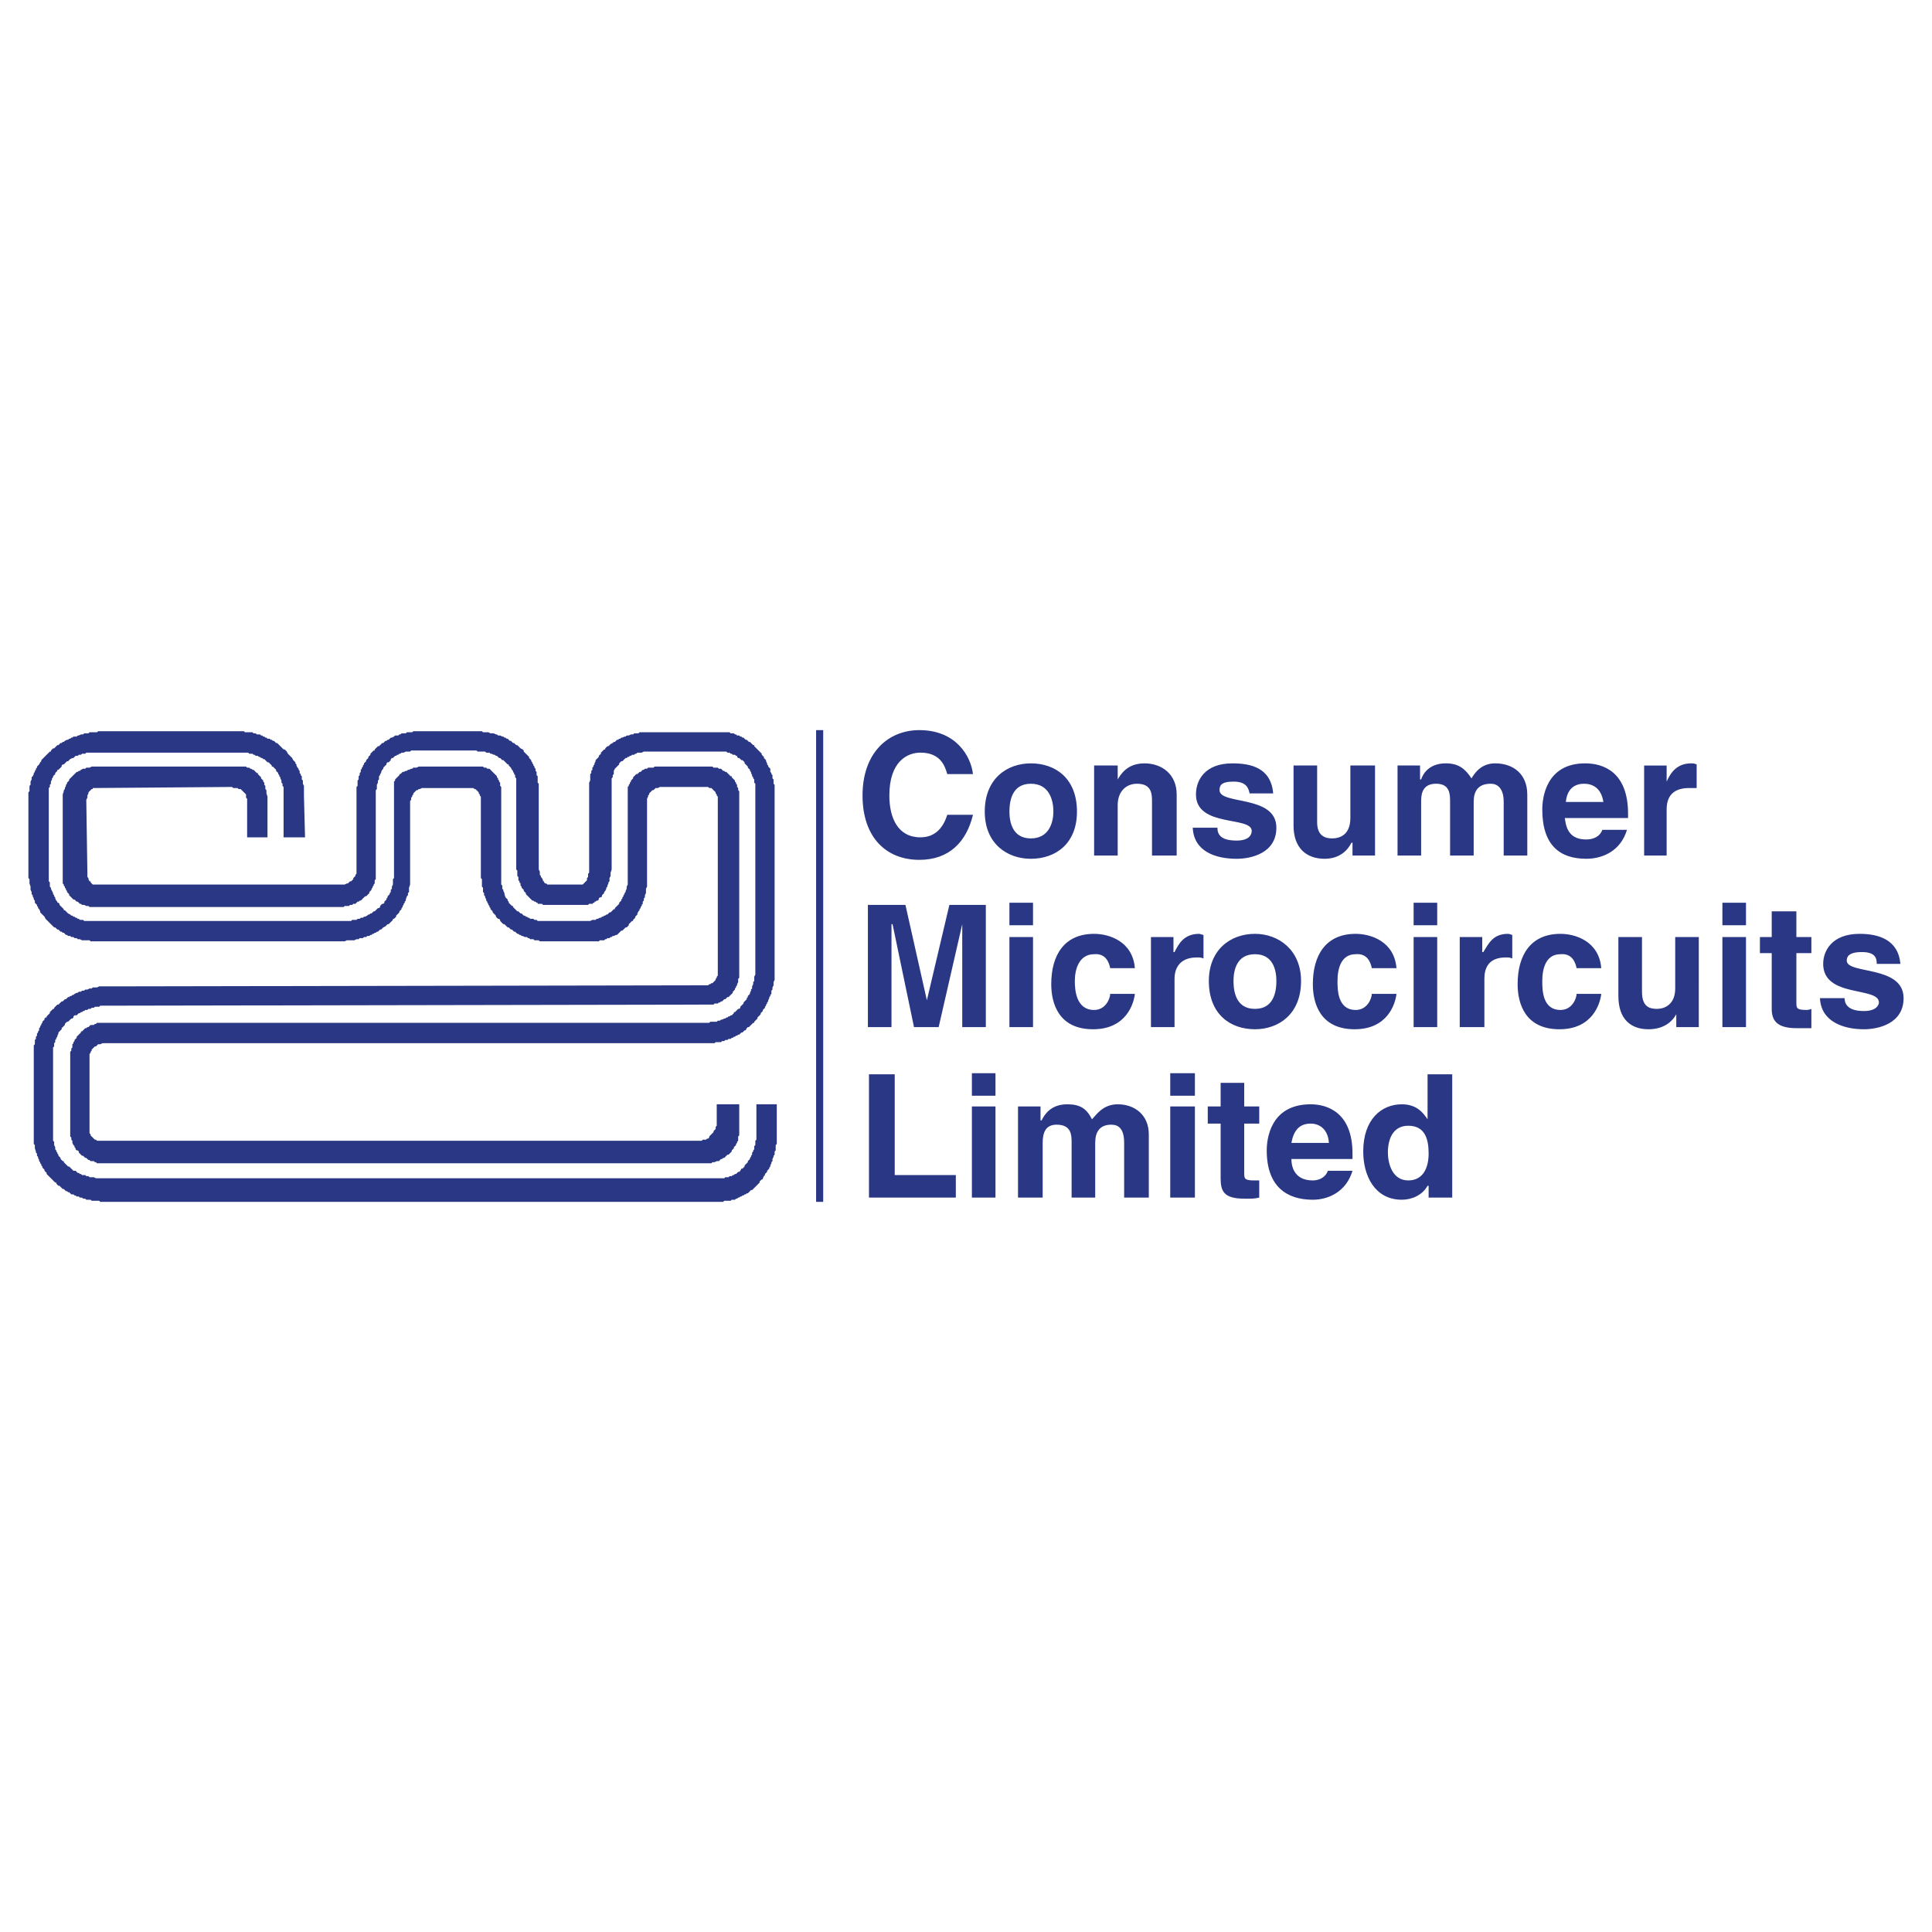 <?xml version="1.0" encoding="utf-8"?>
<!-- Generator: Adobe Illustrator 13.0.0, SVG Export Plug-In . SVG Version: 6.00 Build 14948)  -->
<!DOCTYPE svg PUBLIC "-//W3C//DTD SVG 1.0//EN" "http://www.w3.org/TR/2001/REC-SVG-20010904/DTD/svg10.dtd">
<svg version="1.0" id="Layer_1" xmlns="http://www.w3.org/2000/svg" xmlns:xlink="http://www.w3.org/1999/xlink" x="0px" y="0px"
	 width="192.756px" height="192.756px" viewBox="0 0 192.756 192.756" enable-background="new 0 0 192.756 192.756"
	 xml:space="preserve">
<g>
	<polygon fill-rule="evenodd" clip-rule="evenodd" fill="#FFFFFF" points="0,0 192.756,0 192.756,192.756 0,192.756 0,0 	"/>
	<path fill-rule="evenodd" clip-rule="evenodd" fill="#293784" d="M97.073,77.23c-0.214-1.818-1.711-4.386-5.349-4.386
		c-3.102,0-5.669,2.247-5.669,6.525c0,4.171,2.353,6.418,5.669,6.418c2.995,0,4.707-1.819,5.349-4.493h-2.567
		c-0.428,1.391-1.284,2.246-2.674,2.246c-2.247,0-3.102-1.925-3.102-4.171c0-3.423,1.818-4.279,3.102-4.279
		c2.032,0,2.46,1.391,2.674,2.139H97.073L97.073,77.23z M107.449,80.975c0-3.316-2.14-4.814-4.6-4.814c-2.354,0-4.6,1.498-4.6,4.814
		c0,3.209,2.246,4.707,4.6,4.707C105.31,85.681,107.449,84.184,107.449,80.975L107.449,80.975z M105.096,80.975
		c0,1.069-0.428,2.674-2.246,2.674s-2.14-1.604-2.14-2.674c0-1.177,0.321-2.781,2.14-2.781S105.096,79.798,105.096,80.975
		L105.096,80.975z M117.397,79.263c0-2.033-1.498-3.103-3.209-3.103c-1.712,0-2.354,1.07-2.675,1.605v-1.391h-2.353v8.985h2.353
		v-5.027c0-1.39,0.856-2.139,1.926-2.139c1.497,0,1.497,1.07,1.497,1.818v5.348h2.461V79.263L117.397,79.263z M127.024,79.156
		c-0.214-2.567-2.246-2.995-4.064-2.995c-2.781,0-3.638,1.712-3.638,3.103c0,3.316,5.562,2.139,5.562,3.637
		c0,0.428-0.32,0.963-1.497,0.963c-1.498,0-1.926-0.535-1.926-1.284h-2.46c0.106,2.354,2.246,3.102,4.386,3.102
		c1.391,0,3.957-0.535,3.957-3.102c0-3.316-5.669-2.247-5.669-3.744c0-0.428,0.107-0.855,1.391-0.855s1.498,0.642,1.604,1.176
		H127.024L127.024,79.156z M137.187,76.375h-2.461v5.241c0,1.604-0.962,2.032-1.818,2.032c-0.642,0-1.497-0.213-1.497-1.604v-5.669
		h-2.354v5.99c0,2.246,1.283,3.316,3.102,3.316c1.177,0,2.14-0.535,2.675-1.604h0.106v1.283h2.247V76.375L137.187,76.375z
		 M152.376,79.263c0-2.033-1.391-3.103-3.21-3.103c-1.39,0-2.031,0.963-2.353,1.498c-0.642-0.962-1.284-1.498-2.567-1.498
		c-1.604,0-2.246,0.963-2.461,1.605h-0.106v-1.391h-2.246v8.985h2.353v-5.455c0-0.962,0.321-1.711,1.498-1.711
		c1.391,0,1.391,1.07,1.391,1.818v5.348h2.354v-5.348c0-1.069,0.428-1.818,1.711-1.818c0.643,0,1.284,0.428,1.284,1.818v5.348h2.354
		V79.263L152.376,79.263z M159.863,82.793c-0.214,0.642-0.855,0.963-1.604,0.963c-1.926,0-2.032-1.498-2.14-2.14h6.312v-0.428
		c0-4.172-2.461-5.028-4.279-5.028c-3.957,0-4.278,3.53-4.278,4.6c0,3.637,1.818,4.92,4.386,4.92c1.604,0,3.423-0.749,4.064-2.888
		H159.863L159.863,82.793z M156.227,80.012c0.106-1.177,0.748-1.818,1.818-1.818c0.855,0,1.712,0.428,1.925,1.818H156.227
		L156.227,80.012z M164.035,85.36h2.246v-4.599c0-1.07,0.428-2.139,2.246-2.139c0.215,0,0.535,0,0.749,0v-2.354
		c-0.214-0.107-0.428-0.107-0.534-0.107c-1.391,0-2.033,0.856-2.461,1.819v-1.604h-2.246V85.36L164.035,85.36z M98.356,90.281H94.72
		l-2.246,9.52l-2.139-9.52H86.59v12.194h2.354V92.206h0.107l2.139,10.269h2.46l2.353-10.269v10.269h2.353V90.281L98.356,90.281z
		 M100.71,102.475h2.354V93.49h-2.354V102.475L100.71,102.475z M100.71,92.313h2.354v-2.246h-2.354V92.313L100.71,92.313z
		 M110.765,99.16c0,0.426-0.427,1.604-1.604,1.604c-1.818,0-1.926-2.033-1.926-2.889c0-1.176,0.428-2.674,1.926-2.674
		c1.177-0.107,1.497,0.856,1.604,1.391h2.461c-0.214-2.674-2.567-3.423-4.064-3.423c-2.995,0-4.279,2.139-4.279,5.026
		c0,1.926,0.749,4.494,4.172,4.494c3.316,0,4.064-2.568,4.172-3.529H110.765L110.765,99.16z M114.83,102.475h2.354v-4.812
		c0-0.963,0.428-2.14,2.246-2.14c0.214,0,0.428,0,0.642,0.107v-2.353c-0.106,0-0.321-0.107-0.428-0.107
		c-1.497,0-2.032,0.962-2.46,1.818h-0.107V93.49h-2.246V102.475L114.83,102.475z M129.806,97.875c0-3.102-2.246-4.706-4.6-4.706
		c-2.46,0-4.6,1.604-4.6,4.706c0,3.316,2.14,4.814,4.6,4.814C127.56,102.689,129.806,101.191,129.806,97.875L129.806,97.875z
		 M127.345,97.875c0,1.178-0.32,2.781-2.139,2.781s-2.14-1.604-2.14-2.781c0-1.069,0.321-2.674,2.14-2.674
		S127.345,96.806,127.345,97.875L127.345,97.875z M136.865,99.16c0,0.426-0.428,1.604-1.604,1.604c-1.818,0-1.818-2.033-1.818-2.889
		c0-1.176,0.321-2.674,1.818-2.674c1.177-0.107,1.498,0.856,1.604,1.391h2.461c-0.215-2.674-2.567-3.423-4.065-3.423
		c-2.995,0-4.278,2.139-4.278,5.026c0,1.926,0.748,4.494,4.171,4.494c3.316,0,4.065-2.568,4.173-3.529H136.865L136.865,99.16z
		 M141.037,102.475h2.354V93.49h-2.354V102.475L141.037,102.475z M141.037,92.313h2.354v-2.246h-2.354V92.313L141.037,92.313z
		 M145.637,102.475h2.46v-4.812c0-0.963,0.321-2.14,2.14-2.14c0.214,0,0.428,0,0.642,0.107v-2.353c-0.106,0-0.214-0.107-0.428-0.107
		c-1.497,0-1.926,0.962-2.46,1.818h-0.107V93.49h-2.246V102.475L145.637,102.475z M157.296,99.16c0,0.426-0.428,1.604-1.604,1.604
		c-1.818,0-1.818-2.033-1.818-2.889c0-1.176,0.321-2.674,1.818-2.674c1.177-0.107,1.498,0.856,1.604,1.391h2.461
		c-0.215-2.674-2.567-3.423-4.065-3.423c-2.995,0-4.278,2.139-4.278,5.026c0,1.926,0.748,4.494,4.172,4.494
		c3.315,0,4.064-2.568,4.172-3.529H157.296L157.296,99.16z M169.49,93.49h-2.354v5.133c0,1.605-1.069,2.033-1.818,2.033
		c-0.748,0-1.497-0.213-1.497-1.711V93.49h-2.354v5.883c0,2.354,1.284,3.316,2.995,3.316c1.284,0,2.246-0.535,2.781-1.498v1.283
		h2.246V93.49L169.49,93.49z M171.844,102.475h2.354V93.49h-2.354V102.475L171.844,102.475z M171.844,92.313h2.354v-2.246h-2.354
		V92.313L171.844,92.313z M179.225,90.922h-2.46v2.567h-1.178v1.604h1.178v5.562c0,1.07,0.428,1.926,2.46,1.926h0.32
		c0.321,0,0.749,0,1.177,0v-1.926c-0.214,0.107-0.428,0.107-0.534,0.107c-0.963,0-0.963-0.215-0.963-0.748v-4.921h1.497V93.49
		h-1.497V90.922L179.225,90.922z M189.601,96.164c-0.214-2.46-2.247-2.995-4.065-2.995c-2.78,0-3.637,1.711-3.637,2.995
		c0,3.422,5.562,2.246,5.562,3.852c0,0.213-0.214,0.855-1.497,0.855c-1.391,0-1.926-0.535-1.926-1.285h-2.46
		c0.106,2.354,2.353,3.104,4.386,3.104c1.39,0,3.957-0.535,3.957-3.104c0-3.315-5.669-2.352-5.669-3.743
		c0-0.321,0.107-0.855,1.498-0.855c1.283,0,1.497,0.535,1.497,1.177H189.601L189.601,96.164z M89.265,107.182h-2.567v12.301h8.665
		v-2.246h-6.097V107.182L89.265,107.182z M96.966,119.482h2.353v-9.092h-2.353V119.482L96.966,119.482z M96.966,109.32h2.353v-2.246
		h-2.353V109.32L96.966,109.32z M114.616,113.172c0-1.926-1.391-2.996-3.103-2.996c-1.497,0-2.139,1.07-2.567,1.498
		c-0.534-1.068-1.177-1.498-2.46-1.498c-1.604,0-2.246,0.963-2.567,1.605h-0.106v-1.391h-2.246v9.092h2.46v-5.455
		c0-1.07,0.321-1.818,1.391-1.818c1.497,0,1.497,1.07,1.497,1.818v5.455h2.354v-5.455c0-1.07,0.428-1.818,1.604-1.818
		c0.749,0,1.284,0.428,1.284,1.818v5.455h2.46V113.172L114.616,113.172z M116.755,119.482h2.461v-9.092h-2.461V119.482
		L116.755,119.482z M116.755,109.32h2.461v-2.246h-2.461V109.32L116.755,109.32z M124.136,108.037h-2.353v2.354h-1.284v1.711h1.284
		v5.455c0,1.285,0.32,2.033,2.353,2.033h0.321c0.428,0,0.749,0,1.177-0.107v-1.711c-0.214,0-0.428,0-0.535,0
		c-0.963,0-0.963-0.215-0.963-0.748v-4.922h1.498v-1.711h-1.498V108.037L124.136,108.037z M132.479,116.809
		c-0.214,0.643-0.855,0.963-1.497,0.963c-1.926,0-2.14-1.498-2.14-2.139h6.097v-0.535c0-4.064-2.46-4.922-4.171-4.922
		c-4.065,0-4.386,3.531-4.386,4.602c0,3.637,2.032,4.92,4.6,4.92c1.497,0,3.315-0.75,3.957-2.889H132.479L132.479,116.809z
		 M128.843,114.027c0.214-1.176,0.749-1.926,1.926-1.926c0.748,0,1.711,0.428,1.818,1.926H128.843L128.843,114.027z
		 M144.888,107.182h-2.46v4.492l0,0c-0.428-0.641-1.07-1.498-2.567-1.498c-2.032,0-3.851,1.498-3.851,4.707
		c0,2.461,1.177,4.814,3.851,4.814c0.963,0,2.032-0.428,2.567-1.391h0.106v1.176h2.354V107.182L144.888,107.182z M138.47,114.99
		c0-1.391,0.535-2.674,2.032-2.674c1.712,0,2.032,1.391,2.032,2.781s-0.534,2.674-2.032,2.674
		C138.897,117.771,138.47,116.061,138.47,114.99L138.47,114.99z"/>
	<polygon fill-rule="evenodd" clip-rule="evenodd" fill="#293784" points="30.433,83.542 30.325,79.37 30.325,79.263 30.325,79.049 
		30.325,78.835 30.325,78.728 30.325,78.622 30.325,78.514 30.325,78.407 30.219,78.193 30.219,78.086 30.219,77.979 30.219,77.873 
		30.112,77.766 30.112,77.551 30.112,77.445 30.004,77.337 30.004,77.23 29.897,77.124 29.897,77.017 29.897,76.91 29.791,76.803 
		29.791,76.696 29.684,76.589 29.577,76.375 29.577,76.268 29.47,76.161 29.47,76.054 29.363,75.947 29.255,75.84 29.149,75.626 
		29.042,75.519 28.935,75.412 28.828,75.305 28.721,75.198 28.614,74.984 28.507,74.877 28.4,74.771 28.293,74.771 28.186,74.664 
		28.079,74.556 27.972,74.45 27.972,74.45 27.865,74.342 27.758,74.235 27.651,74.129 27.544,74.129 27.437,74.021 27.33,73.915 
		27.224,73.915 27.117,73.808 27.009,73.808 26.902,73.701 26.688,73.701 26.582,73.594 26.475,73.594 26.368,73.487 26.261,73.487 
		26.154,73.38 26.047,73.38 25.939,73.273 25.833,73.273 25.619,73.273 25.512,73.166 25.405,73.166 25.298,73.166 25.191,73.059 
		24.977,73.059 24.87,73.059 24.763,73.059 24.656,73.059 24.442,73.059 24.335,72.952 24.229,72.952 24.121,72.952 23.907,72.952 
		23.801,72.952 10.215,72.952 10.108,72.952 10.001,72.952 9.788,72.952 9.681,73.059 9.574,73.059 9.359,73.059 9.253,73.059 
		9.146,73.059 8.932,73.059 8.825,73.166 8.718,73.166 8.611,73.166 8.397,73.166 8.29,73.273 8.183,73.273 8.076,73.273 
		7.862,73.38 7.755,73.38 7.648,73.487 7.541,73.487 7.327,73.487 7.22,73.594 7.114,73.594 7.006,73.701 6.899,73.701 
		6.792,73.808 6.686,73.808 6.472,73.915 6.365,74.021 6.258,74.021 6.151,74.129 6.043,74.129 5.937,74.235 5.83,74.342 
		5.723,74.342 5.616,74.45 5.509,74.556 5.402,74.664 5.295,74.664 5.188,74.771 5.081,74.877 5.081,74.984 4.974,74.984 
		4.867,75.091 4.76,75.198 4.653,75.305 4.546,75.412 4.439,75.519 4.439,75.519 4.332,75.626 4.225,75.733 4.119,75.84 
		4.119,75.947 4.011,76.054 3.904,76.268 3.797,76.375 3.69,76.482 3.69,76.589 3.583,76.696 3.583,76.803 3.477,76.91 
		3.477,77.017 3.37,77.124 3.37,77.23 3.263,77.445 3.156,77.551 3.156,77.658 3.156,77.766 3.048,77.979 3.048,78.086 
		3.048,78.193 3.048,78.3 2.942,78.407 2.942,78.514 2.942,78.622 2.942,78.728 2.942,78.942 2.834,79.049 2.834,79.156 
		2.834,79.263 2.834,79.37 2.834,87.179 2.834,87.5 2.834,87.606 2.942,87.713 2.942,87.927 2.942,88.034 2.942,88.141 
		3.048,88.462 3.048,88.569 3.048,88.676 3.048,88.783 3.156,88.997 3.156,89.104 3.156,89.211 3.263,89.318 3.263,89.425 
		3.37,89.639 3.37,89.746 3.477,89.853 3.477,89.959 3.477,90.067 3.583,90.174 3.69,90.281 3.69,90.388 3.797,90.495 3.797,90.602 
		3.904,90.708 4.011,90.922 4.011,91.029 4.119,91.136 4.225,91.244 4.225,91.244 4.332,91.35 4.439,91.457 4.546,91.671 
		4.653,91.778 4.76,91.885 4.867,91.992 4.974,92.099 4.974,92.099 5.081,92.206 5.188,92.313 5.295,92.42 5.402,92.527 
		5.509,92.527 5.616,92.634 5.723,92.741 5.83,92.741 5.937,92.848 6.043,92.955 6.151,92.955 6.258,93.062 6.365,93.062 
		6.472,93.169 6.579,93.276 6.686,93.276 6.792,93.383 6.899,93.383 7.006,93.383 7.114,93.49 7.327,93.49 7.435,93.597 
		7.541,93.597 7.648,93.597 7.755,93.704 7.862,93.704 7.969,93.704 8.183,93.811 8.29,93.811 8.397,93.811 8.504,93.811 
		8.611,93.811 8.825,93.811 8.932,93.811 9.039,93.917 9.146,93.917 34.283,93.917 34.39,93.917 34.604,93.811 34.711,93.811 
		34.818,93.811 35.032,93.811 35.139,93.811 35.246,93.811 35.353,93.811 35.567,93.704 35.674,93.704 35.781,93.704 35.888,93.597 
		36.102,93.597 36.208,93.597 36.315,93.49 36.423,93.49 36.53,93.49 36.636,93.383 36.851,93.383 36.958,93.276 37.064,93.276 
		37.171,93.169 37.278,93.169 37.385,93.062 37.492,93.062 37.6,92.955 37.706,92.955 37.813,92.848 37.92,92.741 38.027,92.741 
		38.134,92.634 38.241,92.527 38.455,92.42 38.562,92.313 38.669,92.206 38.776,92.206 38.883,92.099 38.99,91.992 39.097,91.885 
		39.204,91.778 39.204,91.671 39.311,91.671 39.418,91.564 39.524,91.457 39.524,91.35 39.631,91.244 39.739,91.136 39.846,91.029 
		39.846,90.922 39.953,90.815 40.06,90.708 40.06,90.602 40.167,90.495 40.167,90.388 40.273,90.281 40.273,90.174 40.38,90.067 
		40.38,89.959 40.487,89.853 40.487,89.746 40.594,89.425 40.701,89.318 40.701,89.211 40.701,89.104 40.808,88.997 40.808,88.89 
		40.808,88.676 40.808,88.569 40.916,88.249 40.916,88.141 40.916,87.713 40.916,87.606 40.916,87.393 40.916,79.905 41.022,79.798 
		41.022,79.691 41.022,79.584 41.129,79.477 41.129,79.37 41.236,79.263 41.236,79.156 41.343,79.049 41.45,78.942 41.557,78.835 
		41.664,78.835 41.771,78.728 41.878,78.728 42.092,78.622 42.199,78.622 42.306,78.622 42.413,78.622 46.905,78.622 47.012,78.622 
		47.119,78.622 47.227,78.622 47.333,78.728 47.44,78.728 47.547,78.835 47.654,78.942 47.761,79.049 47.761,79.156 47.868,79.263 
		47.868,79.37 47.975,79.477 47.975,79.584 47.975,79.798 47.975,79.905 47.975,87.606 48.082,87.713 48.082,87.82 48.082,87.927 
		48.082,88.034 48.082,88.249 48.082,88.355 48.082,88.462 48.189,88.569 48.189,88.676 48.189,88.89 48.189,88.997 48.296,89.104 
		48.296,89.211 48.296,89.318 48.403,89.425 48.403,89.532 48.51,89.746 48.51,89.853 48.617,89.959 48.617,90.067 48.724,90.174 
		48.724,90.281 48.831,90.388 48.831,90.495 48.938,90.602 48.938,90.708 49.045,90.815 49.152,90.922 49.152,91.029 49.259,91.136 
		49.366,91.244 49.473,91.35 49.473,91.457 49.58,91.564 49.687,91.671 49.793,91.671 49.9,91.778 49.9,91.885 50.007,91.992 
		50.114,92.099 50.222,92.206 50.329,92.206 50.435,92.313 50.542,92.42 50.649,92.527 50.756,92.527 50.863,92.634 50.97,92.741 
		51.077,92.741 51.184,92.848 51.291,92.955 51.398,92.955 51.505,93.062 51.612,93.169 51.719,93.169 51.826,93.276 51.933,93.276 
		52.04,93.383 52.147,93.383 52.361,93.49 52.468,93.49 52.575,93.49 52.682,93.597 52.789,93.597 52.896,93.704 53.109,93.704 
		53.217,93.704 53.324,93.811 53.43,93.811 53.645,93.811 53.751,93.811 53.858,93.917 53.965,93.917 54.179,93.917 54.286,93.917 
		54.393,93.917 54.607,93.917 54.714,93.917 54.821,93.917 54.928,93.917 58.886,93.917 58.993,93.917 59.1,93.917 59.313,93.917 
		59.42,93.917 59.528,93.917 59.635,93.917 59.741,93.917 59.849,93.811 60.062,93.811 60.169,93.811 60.276,93.811 60.383,93.704 
		60.49,93.704 60.598,93.597 60.704,93.597 60.811,93.597 60.918,93.49 61.025,93.49 61.132,93.383 61.239,93.383 61.453,93.276 
		61.56,93.276 61.667,93.169 61.774,93.062 61.774,93.062 61.881,92.955 61.988,92.848 62.095,92.848 62.202,92.741 62.309,92.634 
		62.416,92.527 62.523,92.527 62.63,92.42 62.736,92.313 62.736,92.206 62.844,92.099 62.951,91.992 63.057,91.885 63.165,91.885 
		63.165,91.778 63.271,91.671 63.378,91.564 63.378,91.457 63.485,91.35 63.592,91.244 63.592,91.136 63.699,90.922 63.806,90.815 
		63.806,90.708 63.914,90.602 63.914,90.495 64.02,90.388 64.02,90.281 64.127,90.174 64.127,89.959 64.234,89.853 64.234,89.639 
		64.341,89.532 64.341,89.318 64.448,89.104 64.448,88.997 64.448,88.783 64.448,88.676 64.555,88.462 64.555,88.249 64.555,88.141 
		64.555,88.034 64.555,87.82 64.555,87.713 64.555,79.798 64.555,79.691 64.662,79.477 64.662,79.37 64.769,79.263 64.769,79.156 
		64.876,79.049 64.983,78.942 65.09,78.835 65.197,78.835 65.304,78.728 65.411,78.622 65.518,78.622 65.625,78.622 65.839,78.514 
		65.946,78.514 70.545,78.514 70.652,78.514 70.759,78.622 70.866,78.622 70.973,78.622 71.08,78.728 71.187,78.835 71.294,78.942 
		71.401,79.049 71.401,79.156 71.508,79.263 71.508,79.37 71.615,79.477 71.615,79.691 71.615,79.798 71.615,97.127 71.615,97.234 
		71.615,97.34 71.508,97.447 71.508,97.555 71.401,97.662 71.401,97.768 71.294,97.875 71.187,97.982 71.08,98.09 70.973,98.09 
		70.866,98.195 70.759,98.195 70.652,98.303 70.438,98.303 70.332,98.303 70.225,98.303 11.178,98.41 10.964,98.41 10.857,98.41 
		10.75,98.41 10.536,98.41 10.43,98.41 10.322,98.41 10.108,98.41 10.001,98.41 9.895,98.41 9.681,98.518 9.574,98.518 
		9.467,98.518 9.253,98.518 9.146,98.623 9.039,98.623 8.932,98.623 8.718,98.73 8.611,98.73 8.504,98.73 8.397,98.838 
		8.183,98.838 8.076,98.945 7.969,98.945 7.862,98.945 7.755,99.053 7.648,99.053 7.435,99.16 7.327,99.266 7.22,99.266 
		7.114,99.373 7.006,99.373 6.899,99.48 6.792,99.48 6.686,99.586 6.579,99.693 6.472,99.693 6.365,99.801 6.258,99.908 
		6.151,99.908 6.043,100.016 5.937,100.121 5.83,100.229 5.723,100.229 5.616,100.336 5.509,100.443 5.402,100.549 5.402,100.656 
		5.295,100.656 5.188,100.764 5.081,100.871 4.974,100.979 4.974,101.084 4.867,101.191 4.76,101.299 4.653,101.406 4.653,101.512 
		4.546,101.512 4.439,101.619 4.439,101.727 4.332,101.834 4.225,101.939 4.225,102.047 4.119,102.154 4.119,102.262 4.011,102.367 
		4.011,102.475 3.904,102.582 3.904,102.795 3.797,102.902 3.797,103.01 3.69,103.117 3.69,103.225 3.69,103.33 3.583,103.438 
		3.583,103.545 3.583,103.652 3.477,103.758 3.477,103.973 3.477,104.08 3.477,104.186 3.37,104.293 3.37,104.4 3.37,104.508 
		3.37,104.828 3.37,104.936 3.37,105.043 3.37,113.279 3.37,113.492 3.37,113.6 3.37,113.707 3.37,113.814 3.37,113.92 
		3.37,114.135 3.477,114.242 3.477,114.348 3.477,114.455 3.477,114.562 3.583,114.883 3.583,114.99 3.69,115.098 3.69,115.205 
		3.69,115.311 3.797,115.418 3.797,115.525 3.904,115.738 3.904,115.846 4.011,115.953 4.011,116.061 4.119,116.166 4.119,116.273 
		4.225,116.381 4.225,116.488 4.332,116.596 4.439,116.701 4.439,116.809 4.546,116.916 4.653,117.023 4.653,117.129 4.76,117.236 
		4.867,117.344 4.974,117.451 5.081,117.557 5.295,117.771 5.402,117.879 5.509,117.984 5.616,117.984 5.616,118.092 5.723,118.199 
		5.83,118.307 5.937,118.307 6.043,118.414 6.151,118.52 6.258,118.627 6.365,118.627 6.472,118.734 6.579,118.842 6.686,118.842 
		6.792,118.947 6.899,118.947 7.006,119.055 7.114,119.162 7.327,119.162 7.435,119.27 7.541,119.27 7.648,119.375 7.755,119.375 
		7.862,119.375 7.969,119.482 8.183,119.482 8.29,119.59 8.397,119.59 8.504,119.59 8.611,119.697 8.825,119.697 8.932,119.697 
		9.039,119.697 9.146,119.803 9.359,119.803 9.467,119.803 9.574,119.803 9.681,119.803 9.895,119.803 10.001,119.91 10.108,119.91 
		10.215,119.91 10.43,119.91 71.936,119.91 72.043,119.91 72.15,119.91 72.257,119.803 72.364,119.803 72.471,119.803 
		72.578,119.803 72.685,119.803 72.898,119.803 73.005,119.697 73.112,119.697 73.22,119.697 73.326,119.697 73.434,119.59 
		73.541,119.59 73.647,119.482 73.754,119.482 73.861,119.375 73.968,119.375 74.075,119.27 74.183,119.27 74.289,119.162 
		74.396,119.162 74.503,119.055 74.61,119.055 74.717,118.947 74.824,118.842 74.931,118.734 75.038,118.734 75.145,118.627 
		75.252,118.52 75.359,118.414 75.359,118.414 75.466,118.307 75.573,118.199 75.787,117.984 75.787,117.879 75.894,117.771 
		76,117.664 76.107,117.664 76.107,117.557 76.215,117.344 76.321,117.236 76.321,117.129 76.429,117.023 76.536,116.916 
		76.536,116.809 76.643,116.701 76.75,116.596 76.75,116.488 76.856,116.381 76.856,116.273 76.963,116.061 76.963,115.953 
		77.07,115.846 77.07,115.738 77.07,115.633 77.178,115.418 77.178,115.311 77.284,115.205 77.284,115.098 77.284,114.883 
		77.391,114.777 77.391,114.67 77.391,114.562 77.391,114.348 77.391,114.242 77.499,114.135 77.499,113.92 77.499,113.814 
		77.499,113.707 77.499,113.492 77.499,113.385 77.499,113.172 77.499,110.176 75.466,110.176 75.466,113.064 75.466,113.172 
		75.466,113.385 75.466,113.492 75.466,113.707 75.359,113.814 75.359,113.92 75.359,114.135 75.359,114.242 75.252,114.348 
		75.252,114.455 75.252,114.67 75.145,114.777 75.145,114.883 75.038,114.99 75.038,115.205 74.931,115.311 74.931,115.418 
		74.824,115.525 74.824,115.633 74.717,115.738 74.61,115.846 74.61,115.953 74.396,116.166 74.289,116.273 74.289,116.381 
		74.183,116.488 74.075,116.596 73.968,116.596 73.861,116.809 73.754,116.916 73.647,116.916 73.541,117.023 73.434,117.129 
		73.326,117.129 73.22,117.236 73.112,117.236 73.005,117.344 72.898,117.344 72.792,117.344 72.685,117.451 72.578,117.451 
		72.471,117.451 72.364,117.451 72.257,117.557 72.15,117.557 72.043,117.557 71.829,117.557 10.108,117.557 10.001,117.557 
		9.788,117.557 9.681,117.557 9.574,117.557 9.359,117.451 9.253,117.451 9.146,117.451 8.932,117.451 8.825,117.344 8.718,117.344 
		8.611,117.344 8.504,117.236 8.29,117.236 8.183,117.236 8.076,117.129 7.969,117.129 7.862,117.023 7.755,117.023 7.648,116.916 
		7.541,116.809 7.327,116.809 7.22,116.701 7.114,116.596 7.114,116.596 6.899,116.381 6.792,116.381 6.686,116.273 6.579,116.166 
		6.472,116.061 6.365,115.953 6.365,115.846 6.258,115.846 6.151,115.738 6.043,115.633 6.043,115.525 5.937,115.418 5.83,115.311 
		5.83,115.205 5.723,115.098 5.723,114.99 5.616,114.883 5.616,114.777 5.509,114.67 5.509,114.562 5.509,114.455 5.402,114.242 
		5.402,114.135 5.402,114.027 5.402,113.92 5.295,113.814 5.295,113.707 5.295,113.6 5.295,113.385 5.295,105.043 5.295,104.936 
		5.295,104.721 5.295,104.508 5.402,104.4 5.402,104.293 5.402,104.186 5.402,104.08 5.509,103.973 5.509,103.865 5.509,103.758 
		5.616,103.652 5.616,103.545 5.723,103.438 5.723,103.33 5.83,103.117 5.83,103.01 5.937,102.902 5.937,102.902 6.043,102.795 
		6.151,102.689 6.151,102.582 6.258,102.475 6.365,102.367 6.472,102.262 6.472,102.154 6.579,102.047 6.686,101.939 6.792,101.939 
		6.899,101.834 7.114,101.619 7.22,101.619 7.327,101.512 7.327,101.406 7.435,101.299 7.648,101.299 7.755,101.191 7.862,101.084 
		7.969,101.084 8.076,100.979 8.183,100.979 8.29,100.871 8.397,100.871 8.504,100.764 8.718,100.764 8.825,100.656 8.932,100.656 
		9.039,100.656 9.146,100.549 9.359,100.549 9.467,100.443 9.574,100.443 9.681,100.443 9.895,100.443 10.001,100.336 
		10.108,100.336 10.322,100.336 10.43,100.336 10.536,100.336 10.75,100.336 10.857,100.336 11.071,100.336 70.545,100.229 
		70.652,100.229 70.759,100.229 70.973,100.229 71.08,100.229 71.187,100.229 71.294,100.121 71.508,100.121 71.615,100.121 
		71.722,100.016 71.829,100.016 71.936,99.908 72.043,99.908 72.15,99.801 72.257,99.693 72.364,99.693 72.471,99.586 72.578,99.48 
		72.685,99.48 72.792,99.373 72.898,99.266 73.005,99.16 73.112,99.053 73.112,98.945 73.22,98.838 73.326,98.73 73.326,98.623 
		73.434,98.518 73.434,98.41 73.541,98.303 73.541,98.195 73.647,97.982 73.647,97.875 73.647,97.768 73.647,97.662 73.754,97.555 
		73.754,97.34 73.754,97.234 73.754,97.127 73.754,79.477 73.754,79.37 73.754,79.263 73.754,79.156 73.754,78.942 73.647,78.835 
		73.647,78.728 73.647,78.622 73.541,78.514 73.541,78.3 73.434,78.193 73.434,78.086 73.326,77.979 73.326,77.873 73.22,77.766 
		73.112,77.658 73.005,77.551 73.005,77.445 72.898,77.445 72.792,77.337 72.685,77.23 72.578,77.124 72.471,77.017 72.364,77.017 
		72.257,76.91 72.15,76.91 72.043,76.803 71.936,76.696 71.829,76.696 71.722,76.696 71.615,76.589 71.401,76.589 71.294,76.589 
		71.187,76.589 71.08,76.482 70.973,76.482 70.759,76.482 65.518,76.482 65.304,76.482 65.197,76.589 65.09,76.589 64.876,76.589 
		64.769,76.589 64.662,76.589 64.555,76.696 64.341,76.696 64.234,76.803 64.127,76.803 64.02,76.91 63.914,77.017 63.806,77.017 
		63.699,77.124 63.592,77.23 63.485,77.23 63.378,77.337 63.271,77.445 63.165,77.551 63.165,77.658 63.057,77.766 62.951,77.873 
		62.951,77.979 62.844,78.086 62.844,78.193 62.736,78.3 62.736,78.407 62.63,78.514 62.63,78.622 62.63,78.942 62.63,79.049 
		62.63,87.5 62.63,87.713 62.63,87.82 62.63,87.927 62.63,88.034 62.63,88.249 62.523,88.462 62.523,88.569 62.523,88.676 
		62.416,88.89 62.416,88.997 62.309,89.104 62.309,89.211 62.202,89.318 62.202,89.425 62.095,89.532 62.095,89.639 61.988,89.746 
		61.988,89.853 61.881,89.959 61.774,90.067 61.774,90.174 61.667,90.281 61.56,90.388 61.453,90.495 61.346,90.602 61.346,90.708 
		61.239,90.708 61.132,90.815 61.025,90.922 60.918,91.029 60.811,91.029 60.704,91.136 60.598,91.244 60.49,91.244 60.383,91.35 
		60.276,91.35 60.169,91.457 60.062,91.457 59.956,91.564 59.849,91.564 59.635,91.671 59.528,91.671 59.42,91.778 59.313,91.778 
		59.207,91.778 59.1,91.778 58.886,91.885 58.779,91.885 58.672,91.885 58.564,91.885 58.351,91.885 58.244,91.885 54.393,91.885 
		54.179,91.885 54.072,91.885 53.965,91.885 53.858,91.885 53.645,91.885 53.538,91.778 53.43,91.778 53.324,91.778 53.217,91.671 
		53.002,91.671 52.896,91.671 52.789,91.564 52.682,91.564 52.575,91.457 52.468,91.457 52.361,91.35 52.253,91.35 52.147,91.244 
		52.04,91.136 51.933,91.136 51.826,91.029 51.719,90.922 51.612,90.922 51.505,90.815 51.398,90.708 51.291,90.602 51.184,90.495 
		51.184,90.388 51.077,90.388 50.97,90.281 50.863,90.174 50.756,90.067 50.756,89.959 50.649,89.853 50.649,89.746 50.542,89.639 
		50.435,89.532 50.329,89.211 50.329,89.104 50.222,88.89 50.222,88.783 50.114,88.676 50.114,88.462 50.114,88.355 50.007,88.249 
		50.007,88.141 50.007,87.927 50.007,87.82 50.007,87.713 50.007,87.606 50.007,87.393 50.007,78.728 50.007,78.622 50.007,78.514 
		49.9,78.407 49.9,78.193 49.9,78.086 49.793,77.979 49.793,77.873 49.687,77.766 49.687,77.658 49.58,77.551 49.58,77.445 
		49.473,77.337 49.366,77.23 49.259,77.124 49.152,77.017 49.045,76.91 49.045,76.91 48.938,76.803 48.831,76.696 48.617,76.696 
		48.51,76.589 48.403,76.589 48.296,76.589 48.189,76.482 48.082,76.482 47.975,76.482 47.868,76.482 42.413,76.482 42.199,76.482 
		42.092,76.482 41.878,76.482 41.771,76.482 41.557,76.589 41.45,76.589 41.236,76.589 41.129,76.696 41.022,76.696 40.808,76.803 
		40.701,76.803 40.594,76.91 40.487,76.91 40.273,77.017 40.167,77.017 40.06,77.124 39.953,77.23 39.846,77.23 39.846,77.337 
		39.739,77.445 39.631,77.551 39.524,77.658 39.524,77.658 39.418,77.766 39.418,77.873 39.311,77.979 39.311,78.086 39.311,78.193 
		39.311,78.3 39.311,78.407 39.311,87.393 39.311,87.606 39.204,87.713 39.204,87.82 39.204,87.927 39.204,88.034 39.204,88.141 
		39.204,88.249 39.097,88.462 39.097,88.569 39.097,88.676 38.99,88.783 38.99,88.89 38.99,88.997 38.883,89.104 38.883,89.211 
		38.776,89.318 38.669,89.425 38.669,89.532 38.562,89.639 38.562,89.746 38.455,89.853 38.348,89.959 38.348,90.067 38.241,90.174 
		38.134,90.174 38.027,90.281 37.92,90.388 37.92,90.495 37.813,90.602 37.706,90.602 37.6,90.708 37.492,90.815 37.385,90.922 
		37.278,90.922 37.171,91.029 37.064,91.136 36.958,91.136 36.851,91.244 36.744,91.244 36.636,91.35 36.423,91.457 36.315,91.457 
		36.208,91.564 36.102,91.564 35.995,91.564 35.888,91.671 35.674,91.671 35.567,91.778 35.46,91.778 35.353,91.778 35.139,91.778 
		35.032,91.885 34.925,91.885 34.711,91.885 34.604,91.885 34.497,91.885 34.283,91.885 34.176,91.885 9.039,91.885 8.932,91.885 
		8.825,91.885 8.718,91.885 8.611,91.885 8.397,91.885 8.29,91.778 8.183,91.778 8.076,91.778 7.969,91.778 7.862,91.671 
		7.755,91.671 7.648,91.564 7.541,91.564 7.435,91.457 7.327,91.457 7.22,91.35 7.114,91.35 7.006,91.244 6.792,91.136 
		6.686,91.029 6.579,90.922 6.472,90.815 6.365,90.815 6.365,90.708 6.258,90.602 6.151,90.495 6.043,90.388 5.937,90.281 
		5.937,90.174 5.83,90.067 5.723,90.067 5.723,89.959 5.616,89.853 5.509,89.639 5.509,89.532 5.402,89.425 5.402,89.318 
		5.295,89.211 5.295,89.104 5.188,88.89 5.081,88.676 5.081,88.569 4.974,88.462 4.974,88.355 4.974,88.249 4.974,88.034 
		4.867,87.927 4.867,87.82 4.867,87.606 4.867,87.5 4.867,87.286 4.867,87.072 4.867,79.37 4.867,79.263 4.867,79.156 4.867,79.049 
		4.867,78.942 4.867,78.728 4.867,78.622 4.974,78.514 4.974,78.407 4.974,78.3 5.081,78.193 5.081,78.086 5.081,77.979 
		5.188,77.766 5.188,77.658 5.295,77.551 5.295,77.445 5.402,77.337 5.509,77.23 5.509,77.124 5.616,77.017 5.723,76.91 
		5.723,76.803 5.83,76.803 5.937,76.696 6.043,76.589 6.151,76.482 6.151,76.375 6.258,76.268 6.365,76.268 6.472,76.161 
		6.579,76.054 6.686,75.947 6.792,75.947 6.899,75.84 7.006,75.733 7.22,75.626 7.327,75.626 7.435,75.519 7.541,75.412 
		7.755,75.412 7.862,75.305 7.969,75.305 8.076,75.305 8.183,75.198 8.29,75.198 8.504,75.198 8.611,75.091 8.718,75.091 
		8.825,75.091 9.039,75.091 9.146,75.091 9.253,75.091 9.359,75.091 9.574,75.091 23.907,75.091 24.121,75.091 24.229,75.091 
		24.335,75.091 24.549,75.091 24.656,75.091 24.763,75.091 24.87,75.198 25.084,75.198 25.191,75.198 25.298,75.305 25.405,75.305 
		25.512,75.412 25.726,75.412 25.833,75.519 25.939,75.519 26.047,75.626 26.154,75.626 26.261,75.733 26.368,75.733 26.475,75.84 
		26.582,75.947 26.688,76.054 26.796,76.054 26.902,76.161 27.009,76.268 27.117,76.375 27.117,76.482 27.224,76.482 27.33,76.589 
		27.437,76.696 27.544,76.803 27.544,76.91 27.651,77.017 27.758,77.124 27.758,77.23 27.865,77.337 27.865,77.445 27.972,77.551 
		27.972,77.658 28.079,77.873 28.079,78.086 28.186,78.193 28.186,78.407 28.293,78.514 28.293,78.622 28.293,78.728 28.293,79.049 
		28.293,79.156 28.293,83.542 30.433,83.542 	"/>
	<polygon fill-rule="evenodd" clip-rule="evenodd" fill="#293784" points="26.688,83.542 26.688,79.905 26.688,79.691 
		26.688,79.584 26.688,79.477 26.582,79.156 26.582,78.942 26.582,78.835 26.475,78.728 26.475,78.514 26.475,78.407 26.368,78.3 
		26.368,78.086 26.261,77.979 26.261,77.873 26.154,77.766 26.047,77.658 26.047,77.551 25.939,77.445 25.833,77.337 25.726,77.23 
		25.726,77.124 25.619,77.124 25.512,77.017 25.405,76.91 25.298,76.803 25.191,76.803 25.084,76.696 24.977,76.696 24.87,76.589 
		24.763,76.589 24.656,76.589 24.549,76.482 24.442,76.482 24.335,76.482 24.229,76.482 9.359,76.482 9.253,76.482 9.146,76.482 
		8.932,76.589 8.825,76.589 8.718,76.589 8.611,76.589 8.504,76.696 8.397,76.696 8.29,76.696 8.076,76.803 7.969,76.91 
		7.862,76.91 7.755,77.017 7.648,77.017 7.541,77.124 7.435,77.23 7.327,77.337 7.327,77.337 7.22,77.445 7.114,77.551 
		7.006,77.658 6.899,77.766 6.899,77.873 6.792,77.979 6.686,78.086 6.686,78.193 6.579,78.3 6.579,78.407 6.472,78.622 
		6.472,78.728 6.365,78.835 6.365,78.942 6.258,79.263 6.258,79.37 6.258,79.691 6.258,79.905 6.258,87.393 6.258,87.606 
		6.258,87.713 6.258,87.82 6.258,87.927 6.258,88.141 6.365,88.249 6.365,88.355 6.472,88.462 6.472,88.569 6.579,88.676 
		6.579,88.783 6.686,88.89 6.686,88.997 6.792,89.104 6.899,89.211 6.899,89.318 7.006,89.425 7.114,89.532 7.22,89.639 
		7.327,89.746 7.435,89.746 7.541,89.853 7.648,89.959 7.755,89.959 7.862,90.067 7.969,90.174 8.076,90.174 8.183,90.281 
		8.29,90.281 8.397,90.281 8.611,90.388 8.718,90.388 8.825,90.388 8.932,90.495 9.146,90.495 9.253,90.495 33.962,90.495 
		34.176,90.495 34.283,90.495 34.39,90.388 34.604,90.388 34.711,90.388 34.818,90.388 34.925,90.281 35.139,90.281 35.246,90.174 
		35.353,90.174 35.46,90.174 35.567,90.067 35.674,89.959 35.781,89.959 35.888,89.853 35.995,89.853 36.102,89.746 36.208,89.639 
		36.315,89.532 36.423,89.425 36.53,89.425 36.636,89.318 36.744,89.211 36.851,89.104 36.851,88.997 36.958,88.89 37.064,88.783 
		37.064,88.676 37.171,88.569 37.171,88.462 37.278,88.355 37.278,88.249 37.385,88.141 37.385,87.927 37.385,87.82 37.492,87.713 
		37.492,87.606 37.492,87.5 37.492,87.286 37.492,87.179 37.492,79.263 37.492,79.049 37.492,78.835 37.6,78.728 37.6,78.514 
		37.6,78.407 37.6,78.3 37.706,78.086 37.706,77.979 37.706,77.873 37.813,77.766 37.813,77.551 37.813,77.445 37.92,77.337 
		37.92,77.23 38.027,77.124 38.027,77.017 38.134,76.803 38.241,76.696 38.241,76.589 38.348,76.482 38.455,76.375 38.562,76.268 
		38.562,76.161 38.669,76.054 38.776,76.054 38.883,75.947 38.99,75.84 38.99,75.733 39.097,75.626 39.204,75.626 39.311,75.519 
		39.418,75.412 39.524,75.412 39.631,75.305 39.739,75.305 39.846,75.198 39.953,75.198 40.06,75.091 40.167,75.091 40.273,75.091 
		40.487,74.984 40.594,74.984 40.701,74.984 40.808,74.984 40.916,74.984 41.022,74.877 47.547,74.877 47.654,74.984 47.868,74.984 
		47.975,74.984 48.082,74.984 48.296,74.984 48.403,74.984 48.51,75.091 48.724,75.091 48.831,75.091 48.938,75.198 49.045,75.198 
		49.259,75.305 49.366,75.305 49.473,75.412 49.58,75.412 49.687,75.519 49.793,75.626 49.9,75.626 50.007,75.733 50.114,75.84 
		50.222,75.84 50.329,75.947 50.435,76.054 50.542,76.161 50.649,76.268 50.756,76.268 50.756,76.375 50.863,76.482 50.97,76.589 
		51.077,76.803 51.184,76.91 51.184,77.017 51.291,77.124 51.291,77.23 51.398,77.337 51.398,77.445 51.398,77.551 51.505,77.658 
		51.505,77.873 51.505,77.979 51.505,78.086 51.505,78.193 51.505,78.3 51.505,86.216 51.505,86.43 51.505,86.537 51.505,86.751 
		51.612,86.857 51.612,87.072 51.612,87.179 51.612,87.393 51.719,87.5 51.719,87.606 51.719,87.82 51.826,87.927 51.826,88.034 
		51.933,88.141 51.933,88.355 52.04,88.462 52.04,88.569 52.147,88.676 52.253,88.783 52.253,88.89 52.361,88.997 52.468,89.104 
		52.468,89.211 52.575,89.318 52.682,89.425 52.789,89.532 52.789,89.532 52.896,89.639 53.002,89.746 53.109,89.853 53.217,89.853 
		53.324,89.959 53.43,89.959 53.538,90.067 53.645,90.067 53.645,90.174 53.751,90.174 53.858,90.174 53.965,90.174 54.072,90.174 
		54.179,90.281 58.672,90.281 58.779,90.174 58.886,90.174 58.993,90.174 59.1,90.174 59.207,90.067 59.313,90.067 59.313,89.959 
		59.42,89.959 59.528,89.853 59.635,89.853 59.741,89.746 59.741,89.639 59.849,89.532 59.956,89.532 60.062,89.425 60.062,89.318 
		60.169,89.211 60.276,89.104 60.276,88.997 60.383,88.89 60.49,88.676 60.49,88.569 60.598,88.462 60.598,88.355 60.704,88.141 
		60.704,88.034 60.811,87.927 60.811,87.713 60.811,87.606 60.918,87.393 60.918,87.072 61.025,86.751 61.025,86.644 61.025,86.43 
		61.025,86.109 61.025,78.086 61.025,77.979 61.025,77.766 61.025,77.658 61.132,77.551 61.132,77.445 61.132,77.337 61.239,77.23 
		61.239,77.017 61.239,76.91 61.346,76.696 61.453,76.589 61.56,76.482 61.56,76.482 61.667,76.375 61.774,76.268 61.774,76.161 
		61.881,76.054 61.988,75.947 62.095,75.947 62.202,75.84 62.309,75.733 62.416,75.626 62.523,75.626 62.63,75.519 62.736,75.519 
		62.844,75.412 62.951,75.412 63.057,75.305 63.271,75.305 63.378,75.198 63.485,75.198 63.592,75.091 63.806,75.091 63.914,75.091 
		64.02,75.091 64.234,74.984 64.341,74.984 64.555,74.984 64.662,74.984 64.876,74.984 64.983,74.984 71.936,74.984 72.043,74.984 
		72.15,74.984 72.257,74.984 72.364,74.984 72.471,74.984 72.578,75.091 72.685,75.091 72.792,75.091 72.898,75.198 73.005,75.198 
		73.112,75.305 73.326,75.305 73.434,75.412 73.541,75.412 73.541,75.519 73.647,75.626 73.754,75.626 73.861,75.733 73.968,75.84 
		74.075,75.84 74.183,75.947 74.289,76.054 74.289,76.161 74.396,76.268 74.61,76.482 74.61,76.589 74.717,76.696 74.824,76.803 
		74.824,76.91 74.931,77.017 74.931,77.124 75.038,77.337 75.038,77.445 75.145,77.551 75.145,77.658 75.252,77.766 75.252,77.979 
		75.252,78.086 75.359,78.193 75.359,78.3 75.359,78.514 75.359,78.622 75.359,78.942 75.359,79.049 75.359,96.378 75.359,96.592 
		75.359,96.699 75.359,96.806 75.359,97.02 75.359,97.127 75.359,97.234 75.252,97.447 75.252,97.555 75.252,97.662 75.252,97.875 
		75.145,97.982 75.145,98.09 75.145,98.195 75.038,98.41 75.038,98.518 75.038,98.623 74.931,98.73 74.931,98.838 74.824,99.053 
		74.824,99.16 74.717,99.266 74.61,99.373 74.61,99.48 74.503,99.586 74.503,99.693 74.396,99.801 74.289,99.908 74.183,100.016 
		74.183,100.121 74.075,100.229 73.968,100.336 73.861,100.443 73.861,100.549 73.754,100.656 73.647,100.656 73.541,100.764 
		73.434,100.871 73.326,100.979 73.22,100.979 73.22,101.084 73.112,101.191 73.005,101.299 72.898,101.299 72.792,101.406 
		72.685,101.406 72.578,101.512 72.471,101.512 72.364,101.619 72.257,101.619 72.043,101.727 71.936,101.727 71.829,101.834 
		71.722,101.834 71.615,101.834 71.508,101.939 71.401,101.939 71.294,101.939 71.187,101.939 70.973,101.939 70.866,101.939 
		70.759,102.047 70.652,102.047 70.545,102.047 10.322,102.047 10.215,102.047 10.108,102.047 10.001,102.047 9.788,102.047 
		9.681,102.047 9.574,102.154 9.467,102.154 9.359,102.262 9.146,102.262 9.039,102.262 8.932,102.367 8.825,102.475 8.718,102.475 
		8.611,102.582 8.504,102.582 8.397,102.689 8.29,102.795 8.183,102.902 8.076,102.902 8.076,103.01 7.969,103.117 7.862,103.225 
		7.755,103.33 7.648,103.438 7.648,103.545 7.541,103.652 7.435,103.758 7.435,103.865 7.327,103.973 7.327,104.08 7.22,104.186 
		7.22,104.293 7.22,104.508 7.114,104.613 7.114,104.721 7.114,104.828 7.006,104.936 7.006,105.148 7.006,105.256 7.006,105.363 
		7.006,105.471 7.006,112.744 7.006,112.852 7.006,113.064 7.006,113.172 7.006,113.385 7.114,113.492 7.114,113.6 7.114,113.707 
		7.22,113.814 7.22,113.92 7.22,114.027 7.327,114.242 7.435,114.348 7.435,114.455 7.541,114.562 7.541,114.67 7.648,114.777 
		7.755,114.777 7.862,114.883 7.862,114.99 7.969,115.098 8.076,115.205 8.183,115.311 8.29,115.311 8.397,115.418 8.504,115.525 
		8.611,115.525 8.718,115.633 8.825,115.738 8.932,115.738 9.039,115.846 9.146,115.846 9.359,115.846 9.467,115.953 9.574,115.953 
		9.681,116.061 9.788,116.061 10.001,116.061 10.108,116.061 10.215,116.061 10.322,116.061 10.536,116.061 70.225,116.061 
		70.438,116.061 70.545,116.061 70.652,116.061 70.866,116.061 70.973,116.061 71.08,115.953 71.187,115.953 71.294,115.953 
		71.508,115.846 71.615,115.846 71.722,115.846 71.829,115.738 71.936,115.633 72.043,115.633 72.15,115.525 72.257,115.525 
		72.364,115.418 72.471,115.311 72.578,115.205 72.685,115.205 72.792,115.098 72.898,114.99 73.005,114.883 73.005,114.777 
		73.112,114.67 73.22,114.562 73.22,114.455 73.326,114.348 73.434,114.242 73.434,114.135 73.541,114.027 73.541,113.92 
		73.647,113.814 73.647,113.707 73.647,113.6 73.647,113.385 73.754,113.279 73.754,113.172 73.754,113.064 73.754,112.957 
		73.754,112.744 73.754,110.176 71.508,110.176 71.508,111.889 71.508,111.994 71.508,112.102 71.508,112.316 71.401,112.422 
		71.401,112.529 71.401,112.637 71.294,112.744 71.187,112.852 71.187,112.957 71.08,113.064 70.973,113.172 70.866,113.279 
		70.759,113.385 70.759,113.492 70.652,113.6 70.545,113.6 70.438,113.707 70.225,113.707 70.117,113.707 70.01,113.814 
		69.903,113.814 69.796,113.814 9.895,113.814 9.788,113.814 9.681,113.814 9.574,113.707 9.467,113.707 9.359,113.6 9.253,113.492 
		9.146,113.385 9.039,113.279 9.039,113.172 8.932,113.064 8.932,112.957 8.932,112.852 8.932,105.363 8.932,105.256 8.932,105.148 
		9.039,105.043 9.039,104.936 9.146,104.828 9.146,104.721 9.253,104.613 9.359,104.508 9.467,104.4 9.574,104.4 9.681,104.293 
		9.788,104.186 9.895,104.186 10.001,104.186 10.215,104.08 10.322,104.08 10.43,104.08 70.545,104.08 70.652,104.08 70.759,104.08 
		70.866,104.08 70.973,104.08 71.187,104.08 71.294,104.08 71.401,103.973 71.508,103.973 71.615,103.973 71.829,103.973 
		71.936,103.973 72.043,103.865 72.15,103.865 72.257,103.865 72.364,103.758 72.471,103.758 72.578,103.758 72.685,103.652 
		72.898,103.652 73.005,103.545 73.112,103.545 73.22,103.438 73.326,103.438 73.434,103.33 73.541,103.33 73.647,103.225 
		73.754,103.225 73.861,103.117 73.968,103.01 74.075,103.01 74.183,102.902 74.289,102.795 74.396,102.795 74.503,102.582 
		74.61,102.475 74.717,102.475 74.824,102.367 74.931,102.262 75.038,102.154 75.145,102.047 75.252,102.047 75.252,101.939 
		75.359,101.834 75.466,101.727 75.573,101.619 75.573,101.512 75.68,101.406 75.787,101.299 75.894,101.191 75.894,101.084 
		76,100.979 76.107,100.871 76.107,100.764 76.215,100.656 76.321,100.549 76.321,100.443 76.429,100.336 76.429,100.229 
		76.536,100.121 76.536,100.016 76.643,99.908 76.643,99.801 76.75,99.586 76.75,99.48 76.856,99.373 76.856,99.266 76.963,99.16 
		76.963,99.053 76.963,98.838 77.07,98.73 77.07,98.623 77.07,98.518 77.178,98.303 77.178,98.09 77.178,97.982 77.284,97.768 
		77.284,97.662 77.284,97.555 77.284,97.34 77.284,97.127 77.284,97.02 77.284,96.806 77.284,96.699 77.284,96.592 77.284,79.477 
		77.284,79.37 77.284,79.263 77.284,79.049 77.284,78.942 77.284,78.728 77.284,78.622 77.284,78.514 77.284,78.3 77.178,78.193 
		77.178,77.873 77.178,77.766 77.07,77.658 77.07,77.551 77.07,77.337 76.963,77.23 76.963,77.124 76.856,77.017 76.856,76.91 
		76.856,76.696 76.75,76.589 76.643,76.482 76.643,76.375 76.536,76.268 76.536,76.161 76.429,75.947 76.429,75.84 76.321,75.733 
		76.215,75.626 76.215,75.519 76.107,75.412 76,75.305 76,75.198 75.894,75.091 75.787,74.984 75.68,74.877 75.68,74.877 
		75.573,74.771 75.466,74.664 75.359,74.556 75.252,74.45 75.252,74.342 75.145,74.342 75.038,74.235 74.931,74.129 74.824,74.021 
		74.717,74.021 74.61,73.915 74.503,73.808 74.396,73.808 74.289,73.701 74.183,73.594 74.075,73.594 73.968,73.487 73.861,73.487 
		73.754,73.38 73.647,73.38 73.541,73.38 73.434,73.273 73.326,73.273 73.22,73.166 73.112,73.166 73.005,73.166 72.898,73.166 
		72.792,73.059 72.578,73.059 72.471,73.059 72.364,73.059 72.257,73.059 72.15,73.059 72.043,73.059 71.936,73.059 64.983,73.059 
		64.876,73.059 64.769,73.059 64.555,73.059 64.448,73.059 64.234,73.059 64.127,73.059 64.02,73.059 63.806,73.059 63.699,73.166 
		63.592,73.166 63.485,73.166 63.271,73.166 63.165,73.273 63.057,73.273 62.951,73.273 62.736,73.38 62.63,73.38 62.523,73.38 
		62.416,73.487 62.309,73.487 62.095,73.594 61.988,73.594 61.881,73.701 61.774,73.701 61.667,73.808 61.56,73.808 61.453,73.915 
		61.346,74.021 61.239,74.021 61.132,74.129 60.918,74.235 60.811,74.342 60.704,74.45 60.598,74.45 60.49,74.556 60.383,74.664 
		60.383,74.771 60.276,74.771 60.169,74.877 60.062,74.984 59.956,75.091 59.956,75.198 59.849,75.305 59.741,75.412 59.741,75.519 
		59.528,75.733 59.528,75.733 59.42,75.84 59.42,75.947 59.313,76.161 59.313,76.268 59.207,76.375 59.207,76.482 59.1,76.589 
		59.1,76.696 59.1,76.803 58.993,76.91 58.993,77.017 58.993,77.124 58.886,77.23 58.886,77.445 58.886,77.658 58.886,77.766 
		58.886,77.873 58.779,78.086 58.779,78.193 58.779,86.323 58.779,86.537 58.779,86.751 58.779,86.857 58.779,87.072 58.672,87.179 
		58.672,87.393 58.672,87.5 58.564,87.606 58.564,87.82 58.458,87.927 58.351,88.034 58.351,88.034 58.244,88.141 58.137,88.249 
		58.137,88.249 58.03,88.249 57.923,88.249 54.821,88.249 54.714,88.249 54.607,88.249 54.607,88.249 54.5,88.141 54.393,88.141 
		54.286,88.034 54.286,87.927 54.179,87.927 54.179,87.82 54.072,87.606 53.965,87.5 53.965,87.393 53.858,87.286 53.858,87.072 
		53.858,86.964 53.751,86.751 53.751,86.644 53.751,86.43 53.751,86.323 53.751,86.109 53.751,78.3 53.751,78.193 53.645,78.086 
		53.645,77.979 53.645,77.658 53.645,77.551 53.645,77.445 53.538,77.337 53.538,77.23 53.538,77.124 53.538,77.017 53.43,76.91 
		53.43,76.696 53.324,76.589 53.324,76.482 53.217,76.375 53.217,76.268 53.109,76.161 53.109,76.054 53.002,75.947 53.002,75.84 
		52.896,75.733 52.789,75.626 52.789,75.519 52.682,75.412 52.575,75.305 52.575,75.305 52.468,75.198 52.361,75.091 52.253,74.984 
		52.253,74.877 52.147,74.771 51.933,74.664 51.826,74.556 51.719,74.45 51.612,74.342 51.505,74.342 51.398,74.235 51.291,74.129 
		51.184,74.129 51.077,74.021 50.97,73.915 50.863,73.915 50.756,73.808 50.649,73.701 50.542,73.701 50.435,73.594 50.329,73.594 
		50.222,73.487 50.114,73.487 49.9,73.38 49.793,73.38 49.687,73.38 49.58,73.273 49.473,73.273 49.259,73.166 49.152,73.166 
		49.045,73.166 48.938,73.166 48.724,73.059 48.617,73.059 48.51,73.059 48.403,73.059 48.189,73.059 48.082,72.952 47.975,72.952 
		47.761,72.952 47.654,72.952 47.547,72.952 41.771,72.952 41.664,72.952 41.557,72.952 41.343,72.952 41.236,72.952 41.129,73.059 
		41.022,73.059 40.808,73.059 40.701,73.059 40.594,73.059 40.487,73.166 40.273,73.166 40.167,73.166 40.06,73.166 39.953,73.273 
		39.846,73.273 39.739,73.38 39.524,73.38 39.418,73.38 39.311,73.487 39.097,73.594 38.99,73.594 38.883,73.701 38.776,73.808 
		38.669,73.808 38.562,73.915 38.455,73.915 38.348,74.021 38.241,74.129 38.134,74.129 38.027,74.235 37.92,74.342 37.813,74.45 
		37.706,74.45 37.6,74.556 37.492,74.664 37.385,74.771 37.385,74.877 37.278,74.877 37.171,74.984 37.064,75.091 36.958,75.198 
		36.958,75.305 36.851,75.412 36.744,75.519 36.744,75.626 36.636,75.733 36.53,75.84 36.53,75.947 36.423,76.054 36.315,76.161 
		36.315,76.268 36.208,76.375 36.208,76.482 36.102,76.589 36.102,76.696 35.995,76.803 35.995,77.017 35.888,77.124 35.888,77.23 
		35.888,77.337 35.781,77.445 35.781,77.551 35.781,77.766 35.674,77.873 35.674,77.979 35.674,78.086 35.674,78.193 35.674,78.407 
		35.567,78.514 35.567,78.622 35.567,78.728 35.567,78.942 35.567,79.049 35.567,86.857 35.567,86.964 35.567,87.072 35.567,87.179 
		35.46,87.286 35.46,87.393 35.353,87.5 35.246,87.606 35.246,87.713 35.139,87.82 35.032,87.927 34.925,87.927 34.818,88.034 
		34.711,88.141 34.604,88.141 34.39,88.249 34.283,88.249 34.176,88.249 33.962,88.249 33.855,88.249 9.681,88.249 9.574,88.249 
		9.359,88.249 9.253,88.249 9.146,88.141 9.039,88.034 9.039,87.927 8.932,87.927 8.825,87.713 8.825,87.606 8.718,87.5 
		8.718,87.393 8.718,87.179 8.718,87.072 8.611,79.905 8.611,79.798 8.718,79.584 8.718,79.477 8.718,79.37 8.825,79.156 
		8.825,79.049 8.932,78.942 9.039,78.835 9.146,78.728 9.253,78.728 9.253,78.622 9.359,78.622 9.467,78.622 23.159,78.514 
		23.266,78.622 23.479,78.622 23.586,78.622 23.693,78.622 23.801,78.728 24.014,78.728 24.121,78.835 24.229,78.942 24.335,79.049 
		24.335,79.049 24.442,79.156 24.549,79.263 24.549,79.37 24.549,79.584 24.656,79.691 24.656,79.798 24.656,83.542 26.688,83.542 	
		"/>
	<polygon fill="#293784" points="82.131,72.845 82.131,119.91 81.423,119.91 81.423,72.845 82.131,72.845 	"/>
</g>
</svg>

